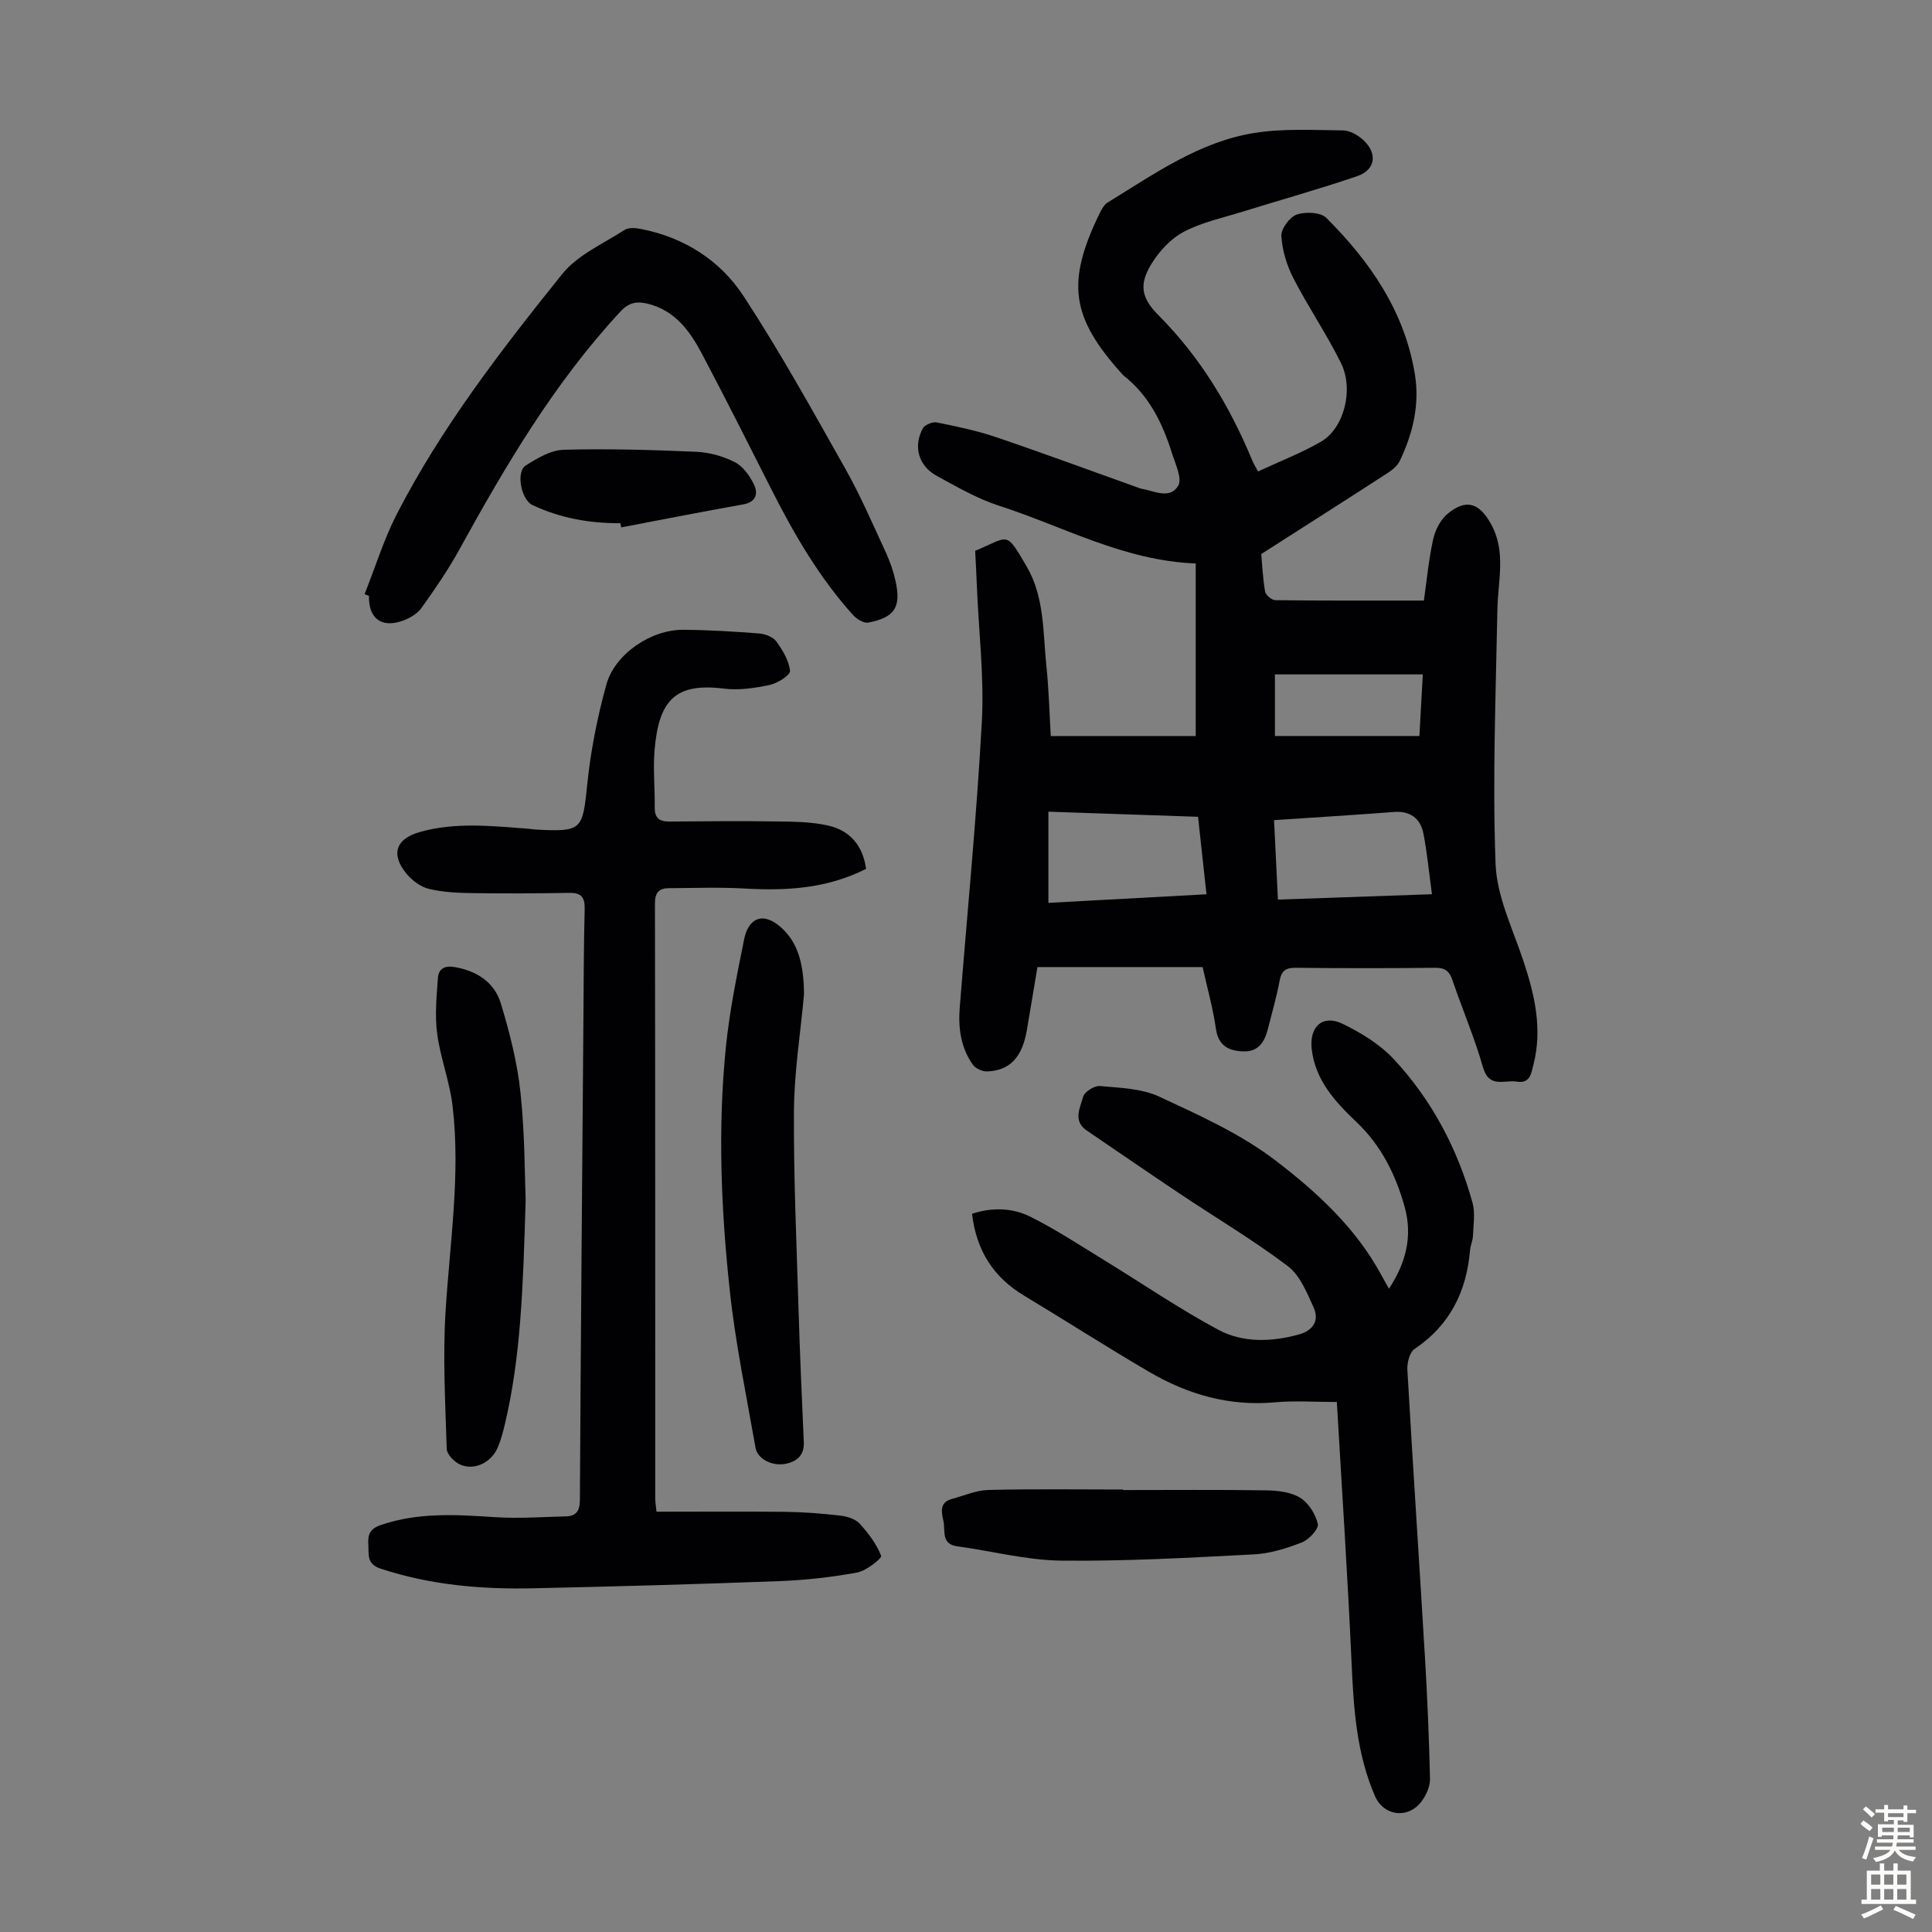 <svg enable-background="new 0 0 400 400" viewBox="0 0 400 400" xmlns="http://www.w3.org/2000/svg"><rect x="0" y="0" width="400" height="400" fill="#808080" stroke="none"/><g fill="#010103"><path d="m201.9 114.04c7.14-2.97 6.24-4.27 10.62 3.17 3.79 6.44 3.39 13.81 4.14 20.88.49 4.66.6 9.36.89 14.3h30.01c0-11.92 0-23.72 0-35.73-14.9-.57-27.39-7.67-40.71-11.95-4.52-1.46-8.75-3.92-12.96-6.22-3.72-2.03-4.85-6.07-2.84-9.78.41-.75 2.02-1.43 2.89-1.25 4.15.83 8.32 1.7 12.32 3.06 9.94 3.37 19.78 7.02 29.67 10.55.11.04.21.07.32.09 2.67.48 5.98 2.29 7.68-.59.87-1.48-.57-4.47-1.27-6.69-1.96-6.25-4.75-12.02-10.1-16.18-.09-.07-.15-.16-.23-.25-10.58-11.73-11.61-18.92-4.72-33.17.42-.87.96-1.89 1.74-2.37 9.62-5.89 18.98-12.58 30.4-14.39 5.99-.95 12.2-.58 18.31-.52 1.4.01 3.03.94 4.12 1.92 3.08 2.79 2.65 6.24-1.19 7.55-7.8 2.67-15.76 4.88-23.64 7.33-4.14 1.29-8.51 2.21-12.29 4.21-2.69 1.42-5.1 4.05-6.71 6.7-2.64 4.33-1.97 7.07 1.56 10.62 8.58 8.62 14.72 18.8 19.34 29.96.29.7.7 1.36 1.21 2.32 4.43-2.06 8.91-3.79 13.03-6.16 4.74-2.73 6.87-10.75 4.15-16.27-2.96-6-6.77-11.58-9.84-17.54-1.38-2.68-2.33-5.79-2.51-8.77-.09-1.48 1.71-3.92 3.17-4.44 1.8-.63 4.95-.51 6.13.67 9.08 9.06 16.23 19.38 18.35 32.41 1.02 6.26-.42 12.25-3.13 17.91-.49 1.02-1.55 1.89-2.54 2.53-8.52 5.52-17.08 10.96-26.14 16.76.18 2 .31 4.91.79 7.75.12.72 1.37 1.79 2.11 1.8 10.05.12 20.1.08 30.77.08.56-3.9.97-8.33 1.91-12.64.42-1.92 1.5-4.08 2.97-5.3 3.83-3.2 6.56-2.3 8.98 2.02 3.23 5.76 1.47 11.76 1.36 17.74-.33 17.56-1.03 35.15-.38 52.68.25 6.81 3.6 13.54 5.8 20.22 2.32 7.01 3.93 14.01 2.04 21.38-.46 1.79-.67 3.96-3.46 3.5-2.54-.42-5.71 1.47-6.98-2.96-1.74-6.11-4.27-12-6.32-18.03-.63-1.86-1.52-2.6-3.57-2.58-9.63.11-19.25.11-28.88 0-2.1-.02-2.95.63-3.34 2.69-.64 3.4-1.61 6.74-2.46 10.1-.66 2.61-2 4.61-4.99 4.52-3.01-.09-5.23-1.08-5.74-4.69-.59-4.18-1.75-8.27-2.75-12.77-11.39 0-22.55 0-34.2 0-.68 4.09-1.42 8.57-2.19 13.05-.96 5.62-3.49 8.36-8.21 8.56-.98.04-2.39-.59-2.95-1.37-2.52-3.52-3.07-7.6-2.74-11.83 1.57-19.73 3.5-39.44 4.58-59.2.5-9.23-.63-18.54-1.02-27.82-.1-2.52-.23-5.08-.36-7.57zm46.14 55.07c-10.29-.35-20.44-.7-30.98-1.06v18.88c10.92-.59 21.67-1.18 32.73-1.78-.59-5.48-1.15-10.54-1.75-16.04zm16.54 17.14c10.72-.37 21.03-.73 31.89-1.11-.62-4.53-.99-8.61-1.78-12.62-.62-3.12-2.77-4.66-6.1-4.41-6.22.48-12.46.87-18.68 1.29-1.96.13-3.93.25-6.13.4.27 5.63.52 10.83.8 16.45zm-.62-46.62v12.75h29.91c.24-4.24.46-8.22.71-12.75-10.29 0-20.31 0-30.62 0z"/><path d="m179.31 179.89c-8.16 4.12-16.53 4.56-25.12 4.07-5.23-.3-10.49-.1-15.74-.07-1.97.01-2.85.88-2.85 3.11.07 41.09.05 82.18.06 123.27 0 .65.12 1.31.26 2.71 8.96 0 17.87-.07 26.78.03 3.78.05 7.57.35 11.32.79 1.38.16 3.06.68 3.95 1.64 1.81 1.98 3.52 4.23 4.46 6.68.19.5-3.07 3.11-4.98 3.46-5.33.97-10.78 1.58-16.2 1.78-16.99.64-33.98 1.11-50.98 1.48-10.66.23-21.19-.68-31.44-4.06-2.96-.97-2.44-2.85-2.57-4.9-.14-2.1.25-3.35 2.63-4.16 7.76-2.64 15.62-2.13 23.57-1.61 4.87.32 9.8-.04 14.7-.16 2.19-.05 2.89-1.2 2.9-3.45.18-33.14.47-66.27.73-99.41.06-7.61.06-15.22.26-22.83.06-2.43-.64-3.44-3.17-3.4-6.71.12-13.43.15-20.14.05-2.99-.04-6.06-.18-8.94-.88-1.7-.41-3.46-1.72-4.61-3.1-3.36-4.05-2.25-7.27 2.72-8.67 7.39-2.09 14.87-1.24 22.35-.69.56.04 1.11.15 1.67.18 9.6.51 9.69.07 10.65-9.33.71-6.96 2.09-13.92 3.95-20.66 1.76-6.39 9.29-11.42 15.94-11.37 5.24.04 10.49.36 15.71.76 1.24.1 2.86.71 3.54 1.64 1.32 1.82 2.62 3.97 2.85 6.11.09.85-2.56 2.56-4.17 2.9-3.1.66-6.41 1.16-9.52.77-10.03-1.24-13.48 2.34-14.36 12.75-.33 3.89.09 7.83.03 11.75-.04 2.15.81 3.03 2.94 3.02 7.48-.06 14.97-.13 22.45-.02 3.55.05 7.2.08 10.63.88 4.35 1.02 7.07 4.05 7.74 8.94z"/><path d="m201.25 251.3c4.11-1.35 8.32-1.26 12.04.59 5.27 2.62 10.21 5.89 15.25 8.97 7.9 4.83 15.55 10.09 23.69 14.45 5.12 2.74 11.03 2.54 16.71.97 2.92-.81 4.26-2.87 3.03-5.58-1.39-3.07-2.83-6.67-5.35-8.57-7.11-5.37-14.82-9.95-22.24-14.91-6.49-4.33-12.91-8.77-19.37-13.15-2.96-2.01-1.36-4.73-.76-6.99.27-1.02 2.32-2.33 3.45-2.23 4.15.38 8.63.49 12.3 2.19 8.29 3.85 16.85 7.71 24.05 13.2 8.45 6.46 16.5 13.81 21.78 23.46.53.97 1.08 1.94 1.74 3.12 3.54-5.39 4.94-10.93 3.23-17.02-1.87-6.65-4.82-12.61-9.98-17.52-4.36-4.14-8.54-8.65-9.25-15.14-.5-4.61 2.29-7.16 6.4-5.17 3.84 1.86 7.74 4.25 10.62 7.34 7.87 8.47 13.19 18.55 16.28 29.7.59 2.14.17 4.58.09 6.87-.04.99-.52 1.96-.6 2.95-.73 8.56-4.15 15.52-11.48 20.45-1.03.69-1.58 2.88-1.5 4.32 1.13 19.78 2.45 39.54 3.63 59.31.5 8.45.87 16.92 1.06 25.39.03 1.54-.77 3.32-1.72 4.61-2.75 3.75-7.86 3.13-9.68-1.06-3.82-8.8-4.42-18.12-4.84-27.56-.8-17.86-1.99-35.71-3.05-54.02-4.59 0-8.71-.31-12.77.06-9.41.87-17.99-1.58-25.97-6.23-8.78-5.12-17.33-10.63-26.04-15.87-6.28-3.78-9.84-9.23-10.75-16.93z"/><path d="m75.48 123.02c2.21-5.56 3.98-11.34 6.7-16.63 9.26-17.98 21.6-33.93 34.19-49.62 3.19-3.98 8.5-6.3 12.97-9.18.86-.56 2.39-.38 3.53-.15 8.88 1.77 16.26 6.51 21.07 13.86 7.57 11.56 14.28 23.7 21.08 35.75 3.12 5.53 5.64 11.41 8.32 17.19.88 1.91 1.6 3.94 2.06 5.99 1.21 5.47-.12 7.6-5.62 8.67-.94.18-2.42-.74-3.18-1.58-7.02-7.79-12.22-16.77-16.93-26.08-4.74-9.37-9.46-18.76-14.37-28.04-2.49-4.7-5.57-8.95-11.24-10.33-2.24-.54-3.88-.23-5.6 1.63-13.68 14.73-23.76 31.85-33.38 49.32-2.3 4.18-5.03 8.15-7.81 12.04-.84 1.18-2.37 2.09-3.77 2.61-4.48 1.66-7.22-.39-7.11-5.1-.31-.11-.61-.23-.91-.35z"/><path d="m166.46 205.9c-.73 8.01-2.02 16.01-2.08 24.02-.09 13.73.54 27.47.95 41.2.28 9.16.68 18.32 1.09 27.48.12 2.66-1.39 3.94-3.63 4.44-2.8.62-5.95-.93-6.36-3.27-1.91-10.88-4.18-21.73-5.35-32.7-1.79-16.68-2.49-33.48-.8-50.23.76-7.52 2.3-14.99 3.79-22.41.84-4.19 3.8-5.89 7.69-2.37 3.17 2.87 4.67 6.95 4.7 13.84z"/><path d="m108.83 248.48c-.54 18.39-1.02 32.47-4.28 46.29-.38 1.63-.81 3.27-1.45 4.81-1.34 3.25-4.96 5-7.92 3.6-1.18-.56-2.65-2.07-2.69-3.19-.29-9.48-.83-18.99-.24-28.43.87-14.17 3.12-28.3 1.46-42.52-.59-5.06-2.52-9.96-3.2-15.02-.5-3.77-.12-7.68.15-11.51.14-1.93 1.36-2.67 3.54-2.28 4.6.82 8.18 3.19 9.49 7.51 1.83 6.05 3.43 12.29 4.08 18.55.92 8.76.87 17.63 1.06 22.19z"/><path d="m232.53 308.5c9.85 0 19.69-.09 29.53.06 2.4.04 5.13.32 7.09 1.51 1.76 1.07 3.23 3.41 3.69 5.45.23 1.02-1.84 3.25-3.3 3.82-3.17 1.24-6.6 2.31-9.97 2.48-13.28.69-26.59 1.44-39.87 1.29-7.18-.08-14.33-1.99-21.5-2.96-3.4-.46-2.45-3.22-2.86-5.17-.37-1.77-.97-3.91 1.73-4.64 2.53-.68 5.05-1.8 7.6-1.86 9.28-.23 18.57-.09 27.86-.09z"/><path d="m128.44 108.32c-6.34.05-12.44-1.04-18.22-3.76-2.3-1.09-3.46-6.85-1.37-8.18 2.37-1.51 5.18-3.18 7.84-3.26 9.15-.25 18.33.02 27.49.42 2.71.12 5.57.92 7.98 2.16 1.69.87 3.09 2.83 3.95 4.63.89 1.85.44 3.62-2.24 4.1-8.44 1.5-16.84 3.16-25.26 4.76-.06-.3-.11-.58-.17-.87z"/></g><path d="m385.2 377.6.6-.7c.6.4 1.3.9 1.9 1.5l-.6.7c-.8-.5-1.4-1-1.9-1.5zm.3 7.1c.6-1.4 1.1-2.9 1.5-4.5.3.1.6.3.9.4-.5 1.4-1 2.9-1.5 4.4zm.2-10.1.6-.6c.7.5 1.3 1.1 1.9 1.6l-.7.7c-.6-.6-1.2-1.2-1.8-1.7zm8.4-.8h.8v.9h1.8v.7h-1.8v1.8h-.8v-.3h-1.2v.9h3.3v2.6h-.8v-.4h-2.5c0 .3 0 .6-.1.8h3.4v.7h-3.5c0 .3-.1.6-.1.8h4v.7h-3.5c.7.9 1.9 1.3 3.6 1.5-.2.2-.4.5-.6.9-1.9-.3-3.2-1.1-3.8-2.3-.5 1.1-1.8 2-3.9 2.4-.2-.3-.4-.5-.6-.8 1.9-.4 3.1-.9 3.6-1.7h-3.2v-.7h3.5c.1-.2.1-.5.2-.8h-3.3v-.7h3.4c0-.2 0-.5 0-.8h-2.4v.3h-.8v-2.6h3.3v-.9h-1.2v.3h-.8v-1.8h-1.8v-.7h1.8v-.9h.8v.9h3.2zm-4.4 5.5h2.4c0-.3 0-.6 0-.9h-2.4zm1.2-3.1h3.2v-.8h-3.2zm4.4 2.2h-2.4v.9h2.5v-.9z" fill="#fcfbfa"/><path d="m389.2 385.8h.9v1.5h1.9v-1.5h.9v1.5h2.7v6h1.1v.9h-11.3v-.9h1.1v-6h2.7zm.2 8.7.5.8c-1.2.6-2.5 1.3-4 1.9-.2-.3-.3-.6-.6-.8 1.6-.6 3-1.3 4.1-1.9zm-2-4.3h1.9v-2.1h-1.9zm0 3.1h1.9v-2.2h-1.9zm2.7-3.1h1.9v-2.1h-1.9zm0 3.1h1.9v-2.2h-1.9zm2.4 1.3c1.4.6 2.7 1.2 4.1 1.8l-.5.9c-1.5-.7-2.8-1.4-4.1-1.9zm2.2-6.5h-1.9v2.1h1.9zm-1.9 5.2h1.9v-2.2h-1.9z" fill="#fcfbfa"/></svg>